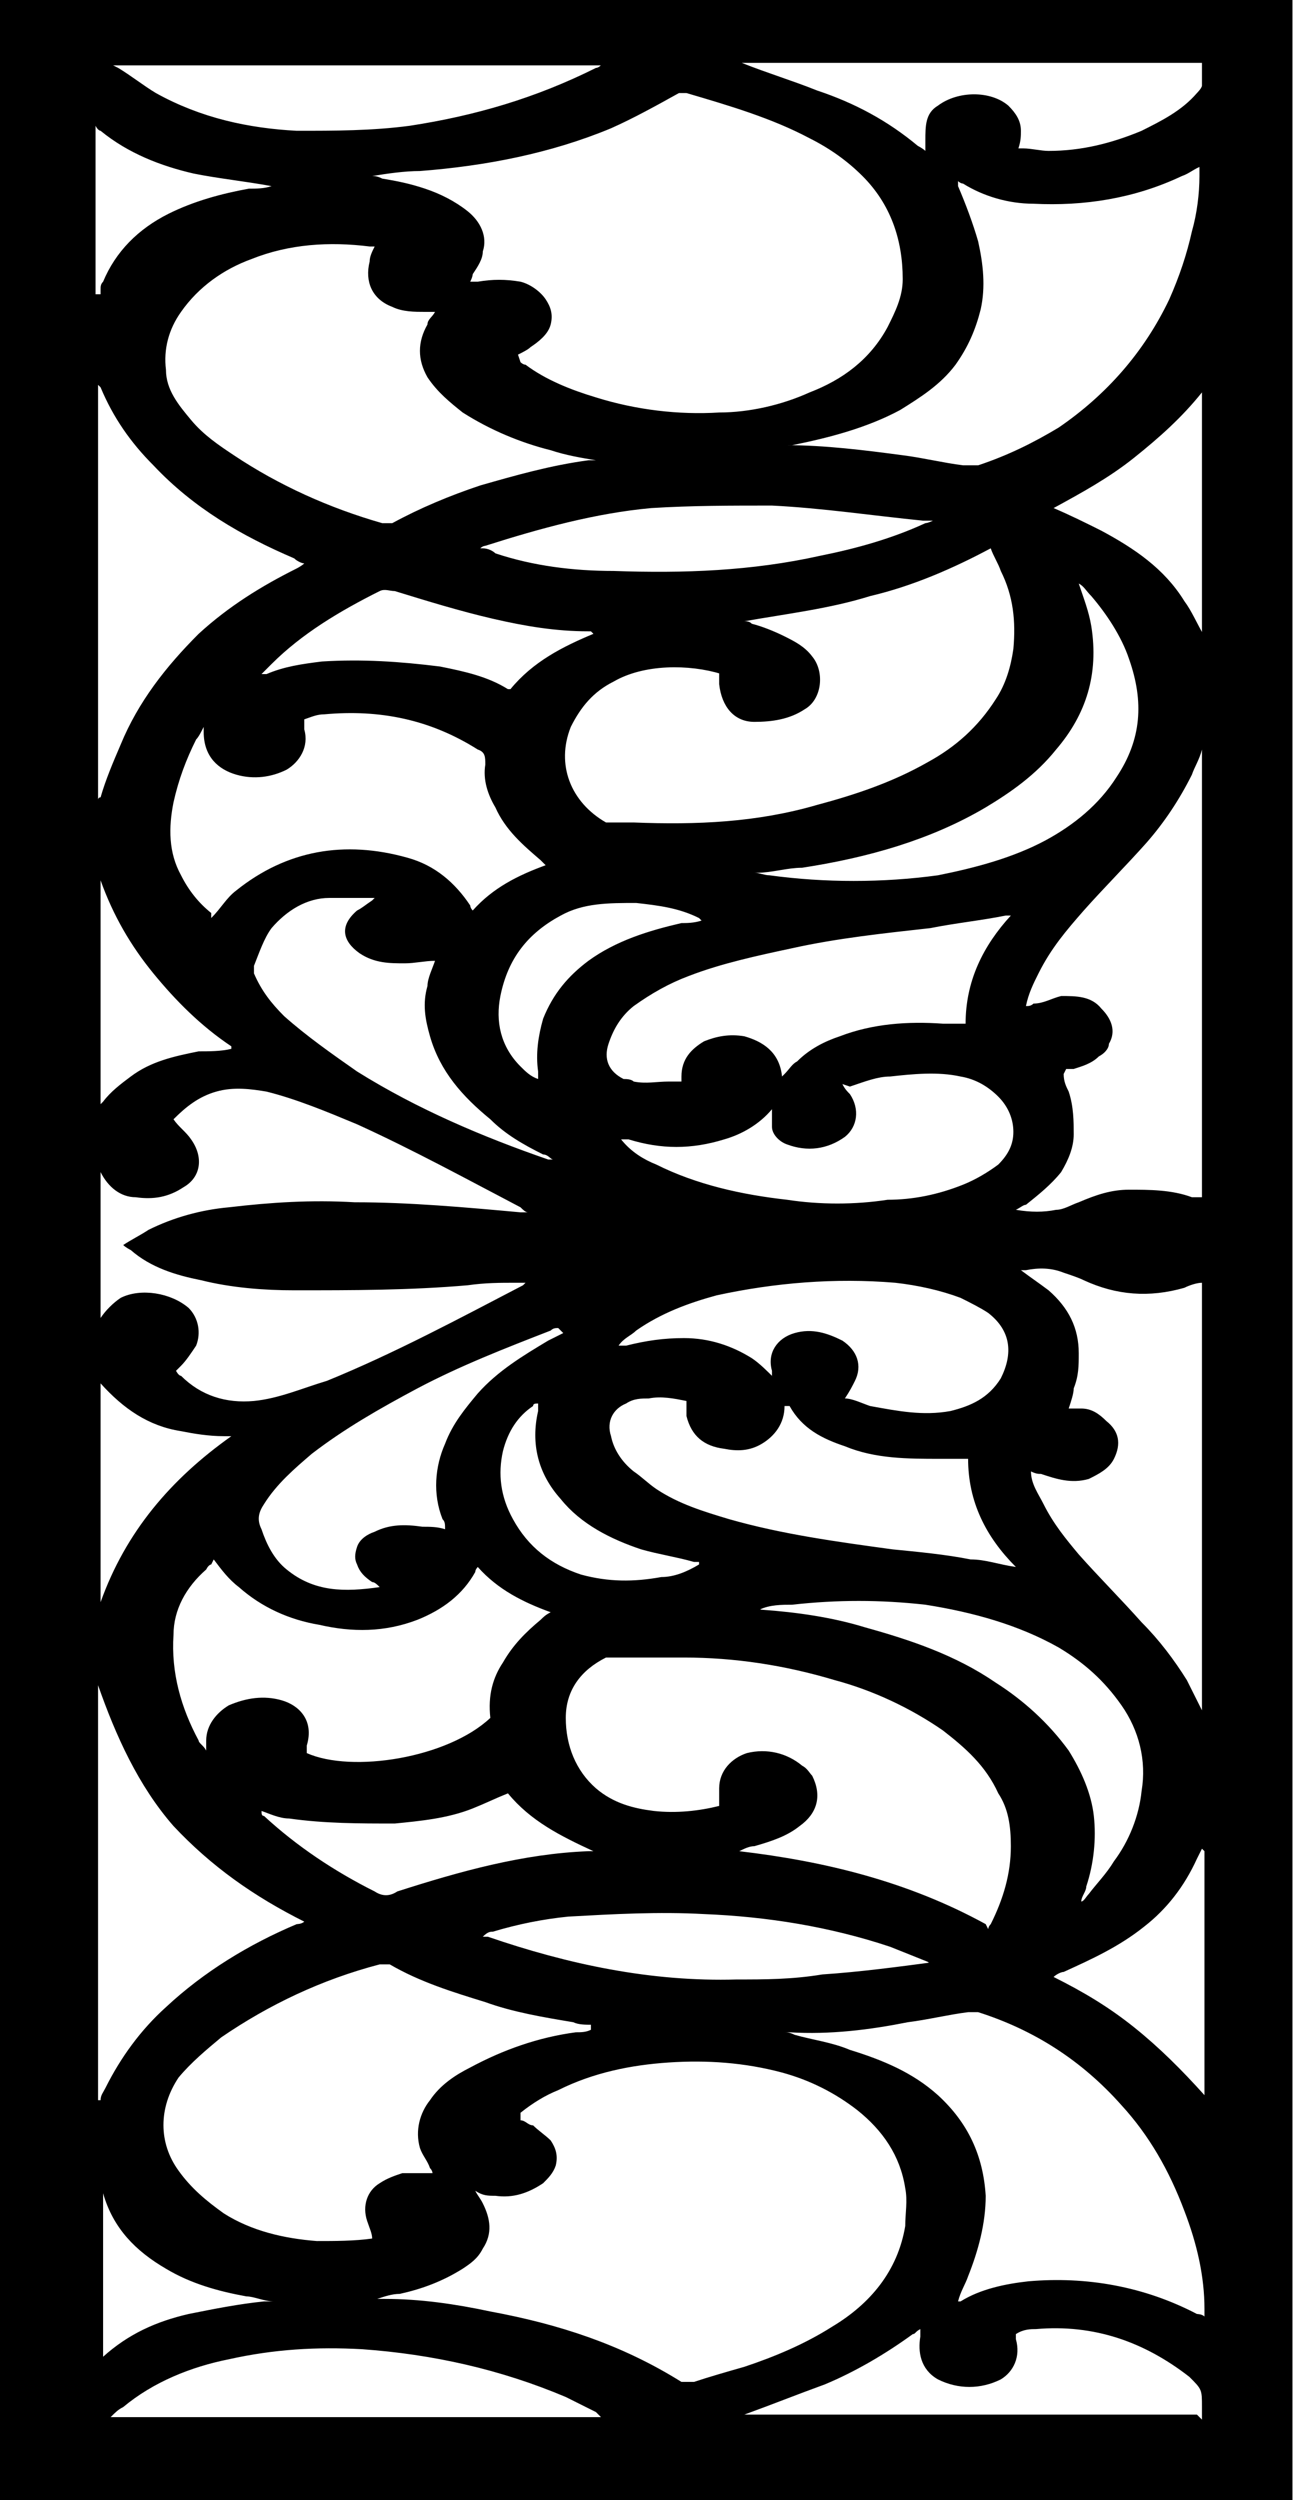 <?xml version="1.0" encoding="UTF-8"?>
<svg id="Calque_1" data-name="Calque 1" xmlns="http://www.w3.org/2000/svg" version="1.1" viewBox="0 0 51.5 99.4">
  <defs>
    <style>
      .cls-1 {
        fill: #000;
        stroke-width: 0px;
      }
    </style>
  </defs>
  <path class="cls-1" d="M0,0h51.4v99.4H0c0-.2,0-.4,0-.6V.6C0,.4,0,.2,0,0ZM20.7,14.4c0,0,.1.1.2.1.8.6,1.8,1,2.8,1.3,1.6.5,3.3.7,4.9.6,1.2,0,2.5-.3,3.6-.8,1.3-.5,2.4-1.3,3.1-2.6.3-.6.6-1.2.6-1.9,0-1.6-.5-3-1.6-4.1-.6-.6-1.3-1.1-2.1-1.5-1.5-.8-3.2-1.3-4.9-1.8-.1,0-.2,0-.3,0-.9.5-1.8,1-2.7,1.4-2.4,1-5,1.5-7.6,1.7-.6,0-1.3.1-1.9.2.1,0,.2,0,.4.1.6.1,1.1.2,1.7.4.6.2,1.2.5,1.7.9.5.4.8,1,.6,1.6,0,.3-.2.6-.4.9,0,0,0,.1-.1.3.1,0,.2,0,.3,0,.6-.1,1.1-.1,1.7,0,.4.1.8.4,1,.7.2.3.3.6.2,1-.1.4-.5.7-.8.9-.1.1-.3.2-.5.3h0ZM20.7,84.3c.2,0,.3.2.5.2.2.2.5.4.7.6.2.3.3.6.2,1-.1.3-.3.5-.5.7-.6.4-1.2.6-1.9.5-.3,0-.5,0-.8-.2.1.2.2.3.3.5.3.6.4,1.2,0,1.8-.2.4-.5.6-.8.8-.8.5-1.6.8-2.5,1-.3,0-.6.1-.9.2.1,0,.2,0,.3,0,1.4,0,2.8.2,4.2.5,2.7.5,5.2,1.3,7.6,2.8.1,0,.3,0,.5,0,.6-.2,1.3-.4,2-.6,1.2-.4,2.4-.9,3.5-1.6,1.5-.9,2.6-2.2,2.9-4,0-.5.1-1,0-1.5-.2-1.3-.9-2.3-1.9-3.1-.9-.7-1.9-1.2-3-1.5-1.5-.4-3-.5-4.5-.4-1.5.1-3,.4-4.4,1.1-.5.2-1,.5-1.5.9h0ZM39.3,76.7c0,0,0-.1.1-.2.5-1,.8-2,.8-3.1,0-.8-.1-1.5-.5-2.1-.5-1.1-1.3-1.8-2.2-2.5-1.3-.9-2.8-1.6-4.3-2-2-.6-4-.9-6-.9-.9,0-1.9,0-2.8,0-.1,0-.2,0-.3,0-1,.5-1.6,1.3-1.6,2.4,0,1.1.4,2.1,1.2,2.8.7.6,1.5.8,2.3.9.9.1,1.8,0,2.6-.2v-.7c0-.7.5-1.2,1.1-1.4.8-.2,1.6,0,2.2.5.2.1.3.3.4.4.4.8.2,1.5-.5,2-.5.4-1.1.6-1.8.8-.2,0-.4.1-.6.2,3.4.4,6.7,1.2,9.8,2.9h0ZM28.7,26.8c-1.3-.4-3.1-.4-4.3.3-.8.4-1.3,1-1.7,1.8-.6,1.5,0,3,1.4,3.8.1,0,.2,0,.3,0,.2,0,.5,0,.8,0,2.5.1,4.9,0,7.3-.7,1.5-.4,3-.9,4.4-1.7,1.1-.6,2-1.4,2.7-2.5.4-.6.6-1.3.7-2,.1-1.1,0-2.1-.5-3.1-.1-.3-.3-.6-.4-.9-1.5.8-3.1,1.5-4.8,1.9-1.6.5-3.3.7-5,1,.1,0,.2,0,.3.1.4.1.9.3,1.3.5.4.2.8.4,1.1.8.5.6.4,1.7-.3,2.1-.6.4-1.3.5-2,.5-.8,0-1.3-.6-1.4-1.5v-.6h0ZM23.5,80.5h0c-.2,0-.5,0-.7-.1-1.2-.2-2.4-.4-3.5-.8-1.3-.4-2.6-.8-3.8-1.5-.1,0-.3,0-.4,0-2.3.6-4.4,1.6-6.3,2.9-.6.5-1.2,1-1.7,1.6-.8,1.2-.8,2.6,0,3.7.5.7,1.1,1.2,1.8,1.7,1.1.7,2.4,1,3.7,1.1.7,0,1.5,0,2.2-.1,0-.2-.1-.4-.2-.7-.2-.6,0-1.2.5-1.5.3-.2.6-.3.9-.4.4,0,.8,0,1.2,0,0,0,0-.1-.1-.2-.1-.3-.3-.5-.4-.8-.2-.7,0-1.4.4-1.9.4-.6,1-1,1.6-1.3,1.3-.7,2.7-1.2,4.2-1.4.2,0,.4,0,.6-.1h0ZM14.9,9.8c0,0-.2,0-.2,0-1.6-.2-3.2-.1-4.7.5-1.1.4-2.1,1.1-2.8,2.1-.5.7-.7,1.5-.6,2.3,0,.8.5,1.4,1,2,.5.6,1.1,1,1.7,1.4,1.8,1.2,3.8,2.1,5.9,2.7.1,0,.2,0,.4,0,1.1-.6,2.3-1.1,3.5-1.5,1.4-.4,2.8-.8,4.3-1,0,0,.2,0,.3,0-.6-.1-1.2-.2-1.8-.4-1.2-.3-2.4-.8-3.5-1.5-.5-.4-1-.8-1.4-1.4-.4-.7-.4-1.4,0-2.1,0-.2.2-.3.3-.5-.2,0-.3,0-.4,0-.4,0-.9,0-1.3-.2-.8-.3-1.1-1-.9-1.8,0-.2.1-.4.2-.6h0ZM4,52.4c.2-.3.5-.6.8-.8.8-.4,2-.2,2.7.4.4.4.5,1,.3,1.5-.2.3-.4.6-.6.8,0,0-.2.2-.2.2,0,0,.1.2.2.2.8.8,1.8,1.1,2.9,1,1-.1,1.9-.5,2.9-.8,2.7-1.1,5.3-2.5,7.8-3.8,0,0,0,0,.1-.1h-.4c-.6,0-1.2,0-1.9.1-2.3.2-4.6.2-6.9.2-1.2,0-2.5-.1-3.7-.4-1-.2-2-.5-2.8-1.2,0,0-.2-.1-.3-.2.3-.2.7-.4,1-.6,1-.5,2.1-.8,3.2-.9,1.7-.2,3.3-.3,5-.2,2.2,0,4.4.2,6.6.4h.3c-.1,0-.2-.1-.3-.2-2.1-1.1-4.3-2.3-6.5-3.3-1.2-.5-2.4-1-3.6-1.3-.6-.1-1.3-.2-2,0-.7.2-1.2.6-1.7,1.1.2.3.5.5.7.8.5.7.4,1.5-.3,1.9-.6.4-1.2.5-1.9.4-.6,0-1.1-.4-1.4-1,0,0,0,0,0,0v6h0ZM47.8,6.6c-.3.1-.5.3-.8.4-1.9.9-3.9,1.2-5.9,1.1-1,0-2-.3-2.8-.8,0,0-.1,0-.2-.1,0,.1,0,.2,0,.2.3.7.6,1.5.8,2.2.2.9.3,1.8.1,2.7-.2.8-.5,1.5-1,2.2-.6.8-1.4,1.3-2.2,1.8-1.3.7-2.8,1.1-4.3,1.4,0,0-.1,0-.3,0,0,0,.1,0,.1,0,1.5,0,3.1.2,4.6.4.8.1,1.6.3,2.4.4.2,0,.4,0,.6,0,1.2-.4,2.2-.9,3.2-1.5,1.9-1.3,3.4-3,4.4-5.1.4-.9.7-1.8.9-2.7.2-.7.3-1.5.3-2.2,0-.1,0-.3,0-.4h0ZM38.1,91.5c0,0,.1,0,.1,0,.8-.5,1.8-.7,2.7-.8,2.3-.2,4.6.2,6.7,1.3,0,0,.2,0,.3.1,0-.1,0-.2,0-.3,0-1.3-.3-2.6-.8-3.9-.6-1.6-1.4-3-2.5-4.2-1.6-1.8-3.5-3-5.7-3.7-.1,0-.3,0-.4,0-.8.1-1.6.3-2.4.4-1.5.3-3.1.5-4.7.4,0,0-.1,0-.2,0,.1,0,.2,0,.4.1.7.2,1.5.3,2.2.6,1.3.4,2.5.9,3.5,1.8,1.2,1.1,1.8,2.4,1.9,4,0,1.1-.3,2.2-.7,3.2-.1.3-.3.6-.4,1h0ZM42.3,42.7c0,.3.1.5.2.7.2.6.2,1.2.2,1.7,0,.5-.2,1-.5,1.5-.4.5-.9.9-1.4,1.3-.1,0-.2.1-.4.2.6.1,1.1.1,1.6,0,.3,0,.6-.2.9-.3.7-.3,1.3-.5,2-.5.8,0,1.7,0,2.5.3.1,0,.2,0,.4,0,0-.6,0-17.5,0-17.8-.1.4-.3.7-.4,1-.5,1-1.1,1.9-1.8,2.7-.8.9-1.7,1.8-2.5,2.7-.7.8-1.3,1.5-1.8,2.5-.2.4-.4.8-.5,1.3.1,0,.2,0,.3-.1.4,0,.7-.2,1.1-.3.6,0,1.2,0,1.6.5.4.4.6.9.3,1.4,0,.2-.2.4-.4.5-.3.3-.7.4-1,.5-.1,0-.2,0-.3,0h0ZM47.8,68.8c0-.8,0-17.5,0-17.8-.2,0-.5.1-.7.2-1.4.4-2.7.3-4-.3-.2-.1-.5-.2-.8-.3-.5-.2-1-.2-1.5-.1,0,0-.1,0-.2,0,.4.3.7.5,1.1.8.8.7,1.2,1.5,1.2,2.5,0,.5,0,.9-.2,1.4,0,.2-.1.5-.2.8.2,0,.3,0,.5,0,.4,0,.7.2,1,.5.5.4.6.9.3,1.5-.2.4-.6.6-1,.8-.7.2-1.3,0-1.9-.2-.1,0-.2,0-.4-.1,0,.5.3.9.5,1.3.4.8.9,1.4,1.4,2,.8.9,1.7,1.8,2.5,2.7.7.7,1.3,1.5,1.8,2.3.3.6.6,1.2.9,1.8ZM8.4,62.2c0,0-.1,0-.2.2-.8.7-1.3,1.6-1.3,2.6-.1,1.5.3,2.9,1,4.2,0,.1.2.2.3.4,0-.2,0-.3,0-.4,0-.6.4-1.1.9-1.4.7-.3,1.4-.4,2.1-.2.7.2,1.3.8,1,1.8,0,0,0,.2,0,.3,1.8.8,5.6.2,7.3-1.4h0c-.1-.9.1-1.6.5-2.2.4-.7.9-1.2,1.5-1.7.1-.1.2-.2.4-.3-1.1-.4-2.1-.9-2.9-1.8,0,0-.1.1-.1.2-.5.9-1.3,1.5-2.3,1.9-1.3.5-2.6.5-3.9.2-1.2-.2-2.3-.7-3.2-1.5-.4-.3-.7-.7-1-1.1h0ZM8.4,36.5c.4-.4.6-.8,1-1.1,2-1.6,4.3-2,6.8-1.3,1.1.3,1.9,1,2.5,1.9,0,0,0,.1.1.2.8-.9,1.8-1.4,2.9-1.8,0,0-.1-.1-.2-.2-.7-.6-1.4-1.2-1.8-2.1-.3-.5-.5-1.1-.4-1.7,0-.3,0-.5-.3-.6-1.9-1.2-3.9-1.6-6.1-1.4-.3,0-.5.1-.8.2,0,.2,0,.3,0,.4.2.7-.2,1.3-.7,1.6-.6.3-1.3.4-2,.2-.7-.2-1.3-.7-1.3-1.7,0,0,0-.1,0-.2-.1.2-.2.4-.3.5-.4.8-.7,1.6-.9,2.5-.2,1-.2,2,.3,2.9.3.6.7,1.1,1.2,1.5h0ZM31.2,55.9c0,.7-.4,1.2-.9,1.5-.5.3-1,.3-1.5.2-.8-.1-1.3-.5-1.5-1.3,0-.2,0-.4,0-.6-.5-.1-1-.2-1.5-.1-.3,0-.6,0-.9.2-.5.2-.8.7-.6,1.3.1.5.4,1,.9,1.4.3.2.6.5.9.7.9.6,1.9.9,2.9,1.2,2.1.6,4.3.9,6.5,1.2,1,.1,2.1.2,3.1.4.6,0,1.1.2,1.8.3-1.2-1.2-1.9-2.6-1.9-4.3-.4,0-.7,0-1.1,0-1.3,0-2.6,0-3.8-.5-.9-.3-1.7-.7-2.2-1.6h0ZM31.2,42.7c.2-.2.3-.4.5-.5.5-.5,1.1-.8,1.7-1,1.3-.5,2.7-.6,4.1-.5.3,0,.6,0,.9,0,0-1.7.7-3.1,1.8-4.3h-.2c-1,.2-2,.3-3,.5-1.8.2-3.7.4-5.5.8-1.4.3-2.8.6-4.1,1.1-.8.3-1.5.7-2.2,1.2-.5.4-.8.9-1,1.5-.2.6,0,1.1.6,1.4.1,0,.3,0,.4.1.5.1.9,0,1.4,0,.2,0,.4,0,.5,0,0,0,0,0,0,0,0,0,0-.1,0-.2,0-.7.4-1.1.9-1.4.5-.2,1-.3,1.6-.2.7.2,1.4.6,1.5,1.6h0ZM3.9,31.8c0-.1.1-.1.1-.1.2-.7.5-1.4.8-2.1.7-1.7,1.8-3.1,3.1-4.4,1.2-1.1,2.5-1.9,3.9-2.6,0,0,.2-.1.3-.2-.1,0-.3-.1-.4-.2-2.1-.9-4-2-5.6-3.7-.9-.9-1.6-1.9-2.1-3.1,0,0,0,0-.1-.1v16.6h0ZM4,83.5h0c0-.2.1-.3.2-.5.6-1.2,1.4-2.3,2.4-3.2,1.5-1.4,3.3-2.5,5.2-3.3,0,0,.2,0,.3-.1-2-1-3.7-2.2-5.2-3.8-1.4-1.6-2.3-3.6-3-5.6v16.5h0ZM33.5,43.1c.1.2.2.3.3.4.4.6.3,1.3-.2,1.7-.7.5-1.5.6-2.3.3-.3-.1-.6-.4-.6-.7,0-.3,0-.5,0-.9,0,0,0,.2,0,.2-.5.6-1.2,1-1.9,1.2-1.3.4-2.5.4-3.8,0-.1,0-.2,0-.3,0,.4.5.9.8,1.4,1,1.6.8,3.4,1.2,5.2,1.4,1.3.2,2.7.2,4,0,1,0,2-.2,3-.6.5-.2,1-.5,1.4-.8.4-.4.6-.8.6-1.3,0-.5-.2-1-.6-1.4-.4-.4-.9-.7-1.5-.8-.9-.2-1.9-.1-2.8,0-.5,0-1,.2-1.6.4h0ZM30.7,54.7c0,0,0,0,0-.2-.2-.7.2-1.3.9-1.5.7-.2,1.3,0,1.9.3.6.4.8,1,.5,1.6-.1.2-.2.4-.4.7.3,0,.7.2,1,.3,1.1.2,2.1.4,3.2.2.8-.2,1.5-.5,2-1.3.5-1,.4-1.9-.5-2.6-.3-.2-.7-.4-1.1-.6-.8-.3-1.7-.5-2.6-.6-2.4-.2-4.8,0-7.1.5-1.1.3-2.2.7-3.2,1.4-.2.2-.5.3-.7.6.1,0,.2,0,.3,0,.8-.2,1.5-.3,2.3-.3,1,0,1.9.3,2.7.8.3.2.6.5.9.8h0ZM47.8,96.2v-.5c0-.7,0-.7-.5-1.2-1.8-1.4-3.8-2.1-6.1-1.9-.2,0-.5,0-.8.2,0,0,0,.2,0,.2.2.7-.1,1.3-.6,1.6-.8.4-1.7.4-2.5,0-.7-.4-.8-1.1-.7-1.7,0,0,0-.1,0-.3-.2.1-.2.2-.3.2-1.1.8-2.3,1.5-3.5,2-1.1.4-2.1.8-3.2,1.2,0,0-.1,0-.2,0,0,0,0,0,0,0h18.2,0ZM14.9,35.7c-.1,0-.2,0-.4,0-.5,0-.9,0-1.4,0-.9,0-1.7.5-2.3,1.2-.3.4-.5,1-.7,1.5,0,0,0,.2,0,.3.3.7.7,1.2,1.2,1.7.9.8,1.9,1.5,2.9,2.2,2.4,1.5,5,2.6,7.6,3.5,0,0,.1,0,.2,0-.1,0-.2-.2-.4-.2-.8-.4-1.5-.8-2.1-1.4-1.1-.9-2-1.9-2.4-3.3-.2-.7-.3-1.3-.1-2,0-.3.2-.7.3-1-.4,0-.8.1-1.2.1-.6,0-1.2,0-1.8-.4-.7-.5-.8-1.1-.1-1.7.2-.1.3-.2.6-.4h0ZM22.2,52.8s0,0,0,0c-.1,0-.2,0-.3.1-1.8.7-3.6,1.4-5.3,2.3-1.5.8-2.9,1.6-4.2,2.6-.7.6-1.4,1.2-1.9,2-.2.3-.3.6-.1,1,.2.6.5,1.2,1,1.6,1.1.9,2.3.9,3.7.7-.1-.1-.2-.2-.3-.2-.3-.2-.5-.4-.6-.7-.1-.2-.1-.4,0-.7.1-.3.4-.5.7-.6.6-.3,1.2-.3,1.9-.2.3,0,.6,0,.9.1,0-.2,0-.3-.1-.4-.4-1-.3-2.1.1-3,.3-.8.8-1.4,1.3-2,.8-.9,1.8-1.5,2.8-2.1.2-.1.4-.2.6-.3h0ZM47.8,2.5h-18.1s-.1,0-.2,0c1,.4,2,.7,3,1.1,1.5.5,2.8,1.2,4,2.2,0,0,.2.1.3.2,0-.2,0-.3,0-.4,0-.6,0-1.1.5-1.4.8-.6,2.1-.6,2.8,0,.3.3.5.6.5,1,0,.2,0,.4-.1.7,0,0,.1,0,.2,0,.3,0,.7.1,1,.1,1.3,0,2.5-.3,3.7-.8.8-.4,1.6-.8,2.2-1.5,0,0,.2-.2.2-.3,0-.3,0-.7,0-1.1h0ZM4.5,96.1c0,0,.1,0,.1,0h19.3s0,0,0,0h0c0,0-.1-.1-.2-.2-.4-.2-.8-.4-1.2-.6-2.6-1.1-5.3-1.7-8.1-1.9-1.8-.1-3.5,0-5.3.4-1.5.3-3,.9-4.2,1.9-.2.1-.3.2-.5.4h0ZM24,2.6c-.3,0-19.1,0-19.5,0,0,0,0,0,.2.1.5.3,1,.7,1.5,1,1.8,1,3.7,1.4,5.6,1.5,1.5,0,3,0,4.5-.2,2.6-.4,5-1.1,7.4-2.3.1,0,.2-.1.3-.2h0ZM30.1,63.9h0c0,0,.1.1.2.1,1.4.1,2.8.3,4.1.7,1.8.5,3.6,1.1,5.2,2.2,1.1.7,2.1,1.6,2.9,2.7.5.8.9,1.7,1,2.6.1.9,0,1.9-.3,2.8,0,.2-.2.4-.2.6.1,0,.2-.2.3-.3.3-.4.7-.8,1-1.3.6-.8,1-1.8,1.1-2.8.2-1.2-.1-2.4-.8-3.4-.7-1-1.5-1.7-2.5-2.3-1.6-.9-3.4-1.4-5.3-1.7-1.8-.2-3.5-.2-5.3,0-.4,0-.9,0-1.3.2h0ZM30,34.7h0c.2,0,.4.1.6.1,2.2.3,4.5.3,6.7,0,1.5-.3,3-.7,4.3-1.4,1.1-.6,2.1-1.4,2.8-2.5,1-1.5,1.1-3,.5-4.7-.3-.9-.9-1.8-1.5-2.5-.2-.2-.3-.4-.5-.5.2.6.4,1.1.5,1.7.3,1.9-.2,3.5-1.4,4.9-.8,1-1.8,1.7-2.8,2.3-2.2,1.3-4.7,2-7.3,2.4-.6,0-1.2.2-1.8.2h0ZM37.1,78.1s0,0,0,0c0,0-.1,0-.2-.1-.5-.2-1-.4-1.5-.6-2.4-.8-4.9-1.2-7.4-1.3-1.8-.1-3.6,0-5.4.1-1,.1-2,.3-3,.6-.1,0-.2,0-.4.2.1,0,.1,0,.2,0,3.2,1.1,6.5,1.8,9.9,1.7,1.1,0,2.2,0,3.4-.2,1.5-.1,3-.3,4.5-.5h0ZM19.2,21.8c.2,0,.4.1.5.2,1.5.5,3.1.7,4.7.7,2.8.1,5.5,0,8.2-.6,1.5-.3,2.9-.7,4.2-1.3,0,0,.1,0,.3-.1-.2,0-.3,0-.4,0-2-.2-4-.5-6-.6-1.6,0-3.2,0-4.8.1-2.2.2-4.4.8-6.6,1.5,0,0-.1,0-.2.1h0ZM20.2,71.3c-.5.2-.9.4-1.4.6-1,.4-2.1.5-3.1.6-1.4,0-2.8,0-4.2-.2-.4,0-.8-.2-1.1-.3h0c0,.1,0,.2.1.2,1.3,1.2,2.8,2.2,4.4,3,.3.2.6.2.9,0,2.5-.8,5-1.5,7.6-1.6,0,0,0,0,.2,0-1.3-.6-2.5-1.2-3.4-2.3h0ZM23.5,25.1s0,0,0,0c0,0,0,0-.1,0-1.3,0-2.5-.2-3.8-.5-1.3-.3-2.6-.7-3.9-1.1-.2,0-.4-.1-.6,0-1.6.8-3.1,1.7-4.3,2.9-.1.1-.3.3-.4.4,0,0,.1,0,.2,0,.7-.3,1.4-.4,2.2-.5,1.6-.1,3.1,0,4.7.2,1,.2,1.9.4,2.7.9,0,0,0,0,.1,0,.9-1.1,2.1-1.7,3.3-2.2h0ZM47.8,73.5s0,0,0,0l-.2.4c-.5,1.1-1.2,2-2.1,2.7-1,.8-2.1,1.3-3.2,1.8-.1,0-.3.1-.4.2,1.2.6,2.2,1.2,3.2,2,1,.8,1.9,1.7,2.8,2.7v-9.7h0ZM47.8,25.3c0-.9,0-9.4,0-9.7-.8,1-1.7,1.8-2.7,2.6s-2.1,1.4-3.2,2c.7.3,1.3.6,1.9.9,1.3.7,2.5,1.5,3.3,2.8.3.4.5.9.8,1.4h0ZM9.2,57.1c-.1,0-.2,0-.3,0-.6,0-1.2-.1-1.7-.2-1.3-.2-2.3-.9-3.2-1.9,0,0,0,0,0,0,0,0,0,0,0,0,0,2.9,0,5.8,0,8.7,0,0,0,0,0,0,0,0,0,0,0,0,1-2.8,2.8-4.9,5.2-6.6h0ZM9.2,41.6c-1.2-.8-2.2-1.8-3.1-2.9-.9-1.1-1.6-2.3-2.1-3.7,0,.6,0,8.6,0,8.9,0,0,0,0,.1-.1.3-.4.7-.7,1.1-1,.8-.6,1.7-.8,2.7-1,.4,0,.9,0,1.3-.1ZM27.8,62.1s-.1,0-.2,0c-.7-.2-1.4-.3-2.1-.5-1.2-.4-2.4-1-3.2-2-.9-1-1.2-2.2-.9-3.5,0,0,0-.2,0-.3-.1,0-.2,0-.2.1-.6.4-1,1-1.2,1.8-.2.9-.1,1.8.4,2.7.6,1.1,1.5,1.8,2.7,2.2,1.1.3,2.1.3,3.2.1.5,0,1-.2,1.5-.5h0ZM27.8,36.5c-.8-.4-1.6-.5-2.5-.6-1.1,0-2.1,0-3,.5-1.3.7-2.1,1.7-2.4,3.2-.2,1,0,2,.8,2.8.2.2.4.4.7.5,0,0,0,0,0-.1,0,0,0-.2,0-.2-.1-.7,0-1.4.2-2.1.4-1,1-1.7,1.8-2.3,1.1-.8,2.4-1.2,3.7-1.5.2,0,.5,0,.8-.1h0ZM4,11.7h0c0,0,0-.2,0-.2,0-.1,0-.2.1-.3.5-1.2,1.4-2.1,2.6-2.7,1-.5,2.1-.8,3.2-1,.3,0,.6,0,.9-.1-1.1-.2-2.1-.3-3.1-.5-1.3-.3-2.6-.8-3.7-1.7,0,0-.1,0-.2-.2v6.7h0ZM4,93.7c0,0,0,0,.1,0,1-.9,2.1-1.4,3.4-1.7,1-.2,2-.4,3-.5.1,0,.3,0,.4,0-.4,0-.8-.2-1.1-.2-1.1-.2-2.2-.5-3.2-1.1-1.2-.7-2.1-1.6-2.5-3,0,0,0,0,0-.2v6.8h0Z"/>
</svg>